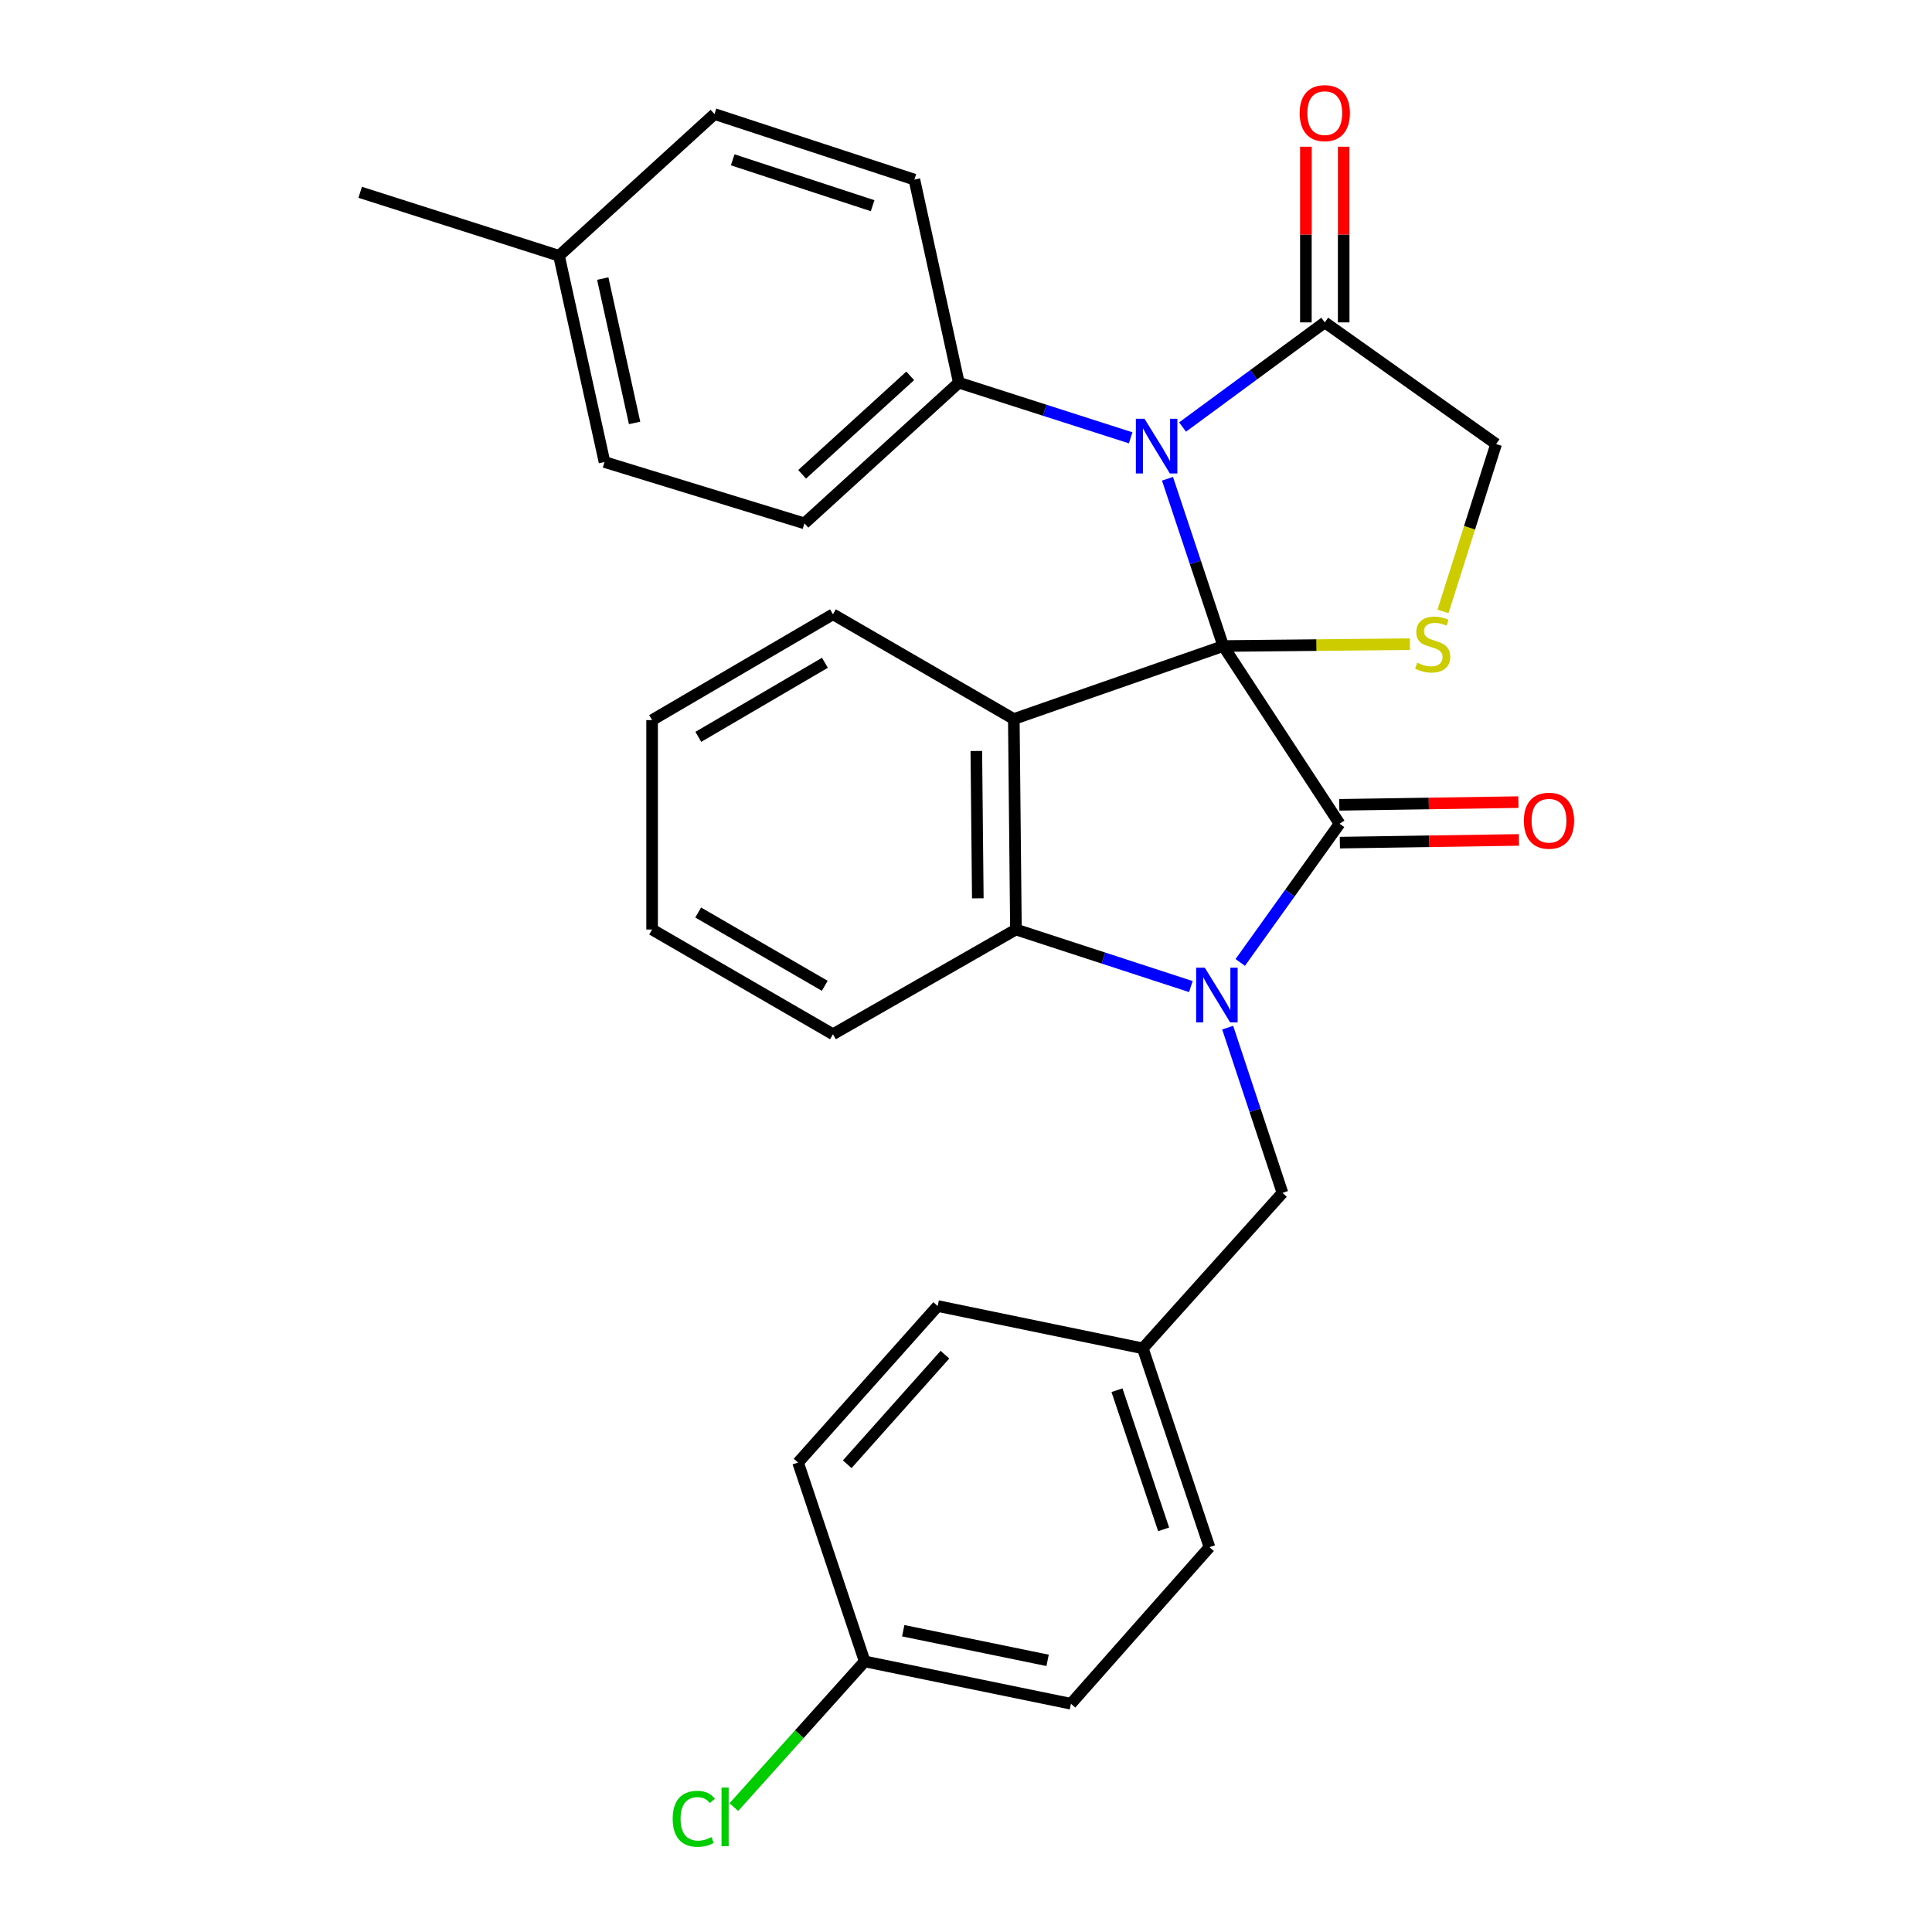<?xml version='1.0' encoding='iso-8859-1'?>
<svg version='1.1' baseProfile='full'
              xmlns='http://www.w3.org/2000/svg'
                      xmlns:rdkit='http://www.rdkit.org/xml'
                      xmlns:xlink='http://www.w3.org/1999/xlink'
                  xml:space='preserve'
width='1000px' height='1000px' viewBox='0 0 1000 1000'>
<!-- END OF HEADER -->
<rect style='opacity:1.0;fill:#FFFFFF;stroke:none' width='1000' height='1000' x='0' y='0'> </rect>
<path class='bond-0' d='M 633.153,334.38 L 693.357,426.359' style='fill:none;fill-rule:evenodd;stroke:#000000;stroke-width:6px;stroke-linecap:butt;stroke-linejoin:miter;stroke-opacity:1' />
<path class='bond-2' d='M 633.153,334.38 L 524.747,372.167' style='fill:none;fill-rule:evenodd;stroke:#000000;stroke-width:6px;stroke-linecap:butt;stroke-linejoin:miter;stroke-opacity:1' />
<path class='bond-3' d='M 633.153,334.38 L 618.722,291.093' style='fill:none;fill-rule:evenodd;stroke:#000000;stroke-width:6px;stroke-linecap:butt;stroke-linejoin:miter;stroke-opacity:1' />
<path class='bond-3' d='M 618.722,291.093 L 604.29,247.806' style='fill:none;fill-rule:evenodd;stroke:#0000FF;stroke-width:6px;stroke-linecap:butt;stroke-linejoin:miter;stroke-opacity:1' />
<path class='bond-5' d='M 633.153,334.38 L 681.456,333.9' style='fill:none;fill-rule:evenodd;stroke:#000000;stroke-width:6px;stroke-linecap:butt;stroke-linejoin:miter;stroke-opacity:1' />
<path class='bond-5' d='M 681.456,333.9 L 729.759,333.42' style='fill:none;fill-rule:evenodd;stroke:#CCCC00;stroke-width:6px;stroke-linecap:butt;stroke-linejoin:miter;stroke-opacity:1' />
<path class='bond-1' d='M 693.357,426.359 L 667.654,462.259' style='fill:none;fill-rule:evenodd;stroke:#000000;stroke-width:6px;stroke-linecap:butt;stroke-linejoin:miter;stroke-opacity:1' />
<path class='bond-1' d='M 667.654,462.259 L 641.95,498.159' style='fill:none;fill-rule:evenodd;stroke:#0000FF;stroke-width:6px;stroke-linecap:butt;stroke-linejoin:miter;stroke-opacity:1' />
<path class='bond-10' d='M 693.505,436.142 L 739.848,435.44' style='fill:none;fill-rule:evenodd;stroke:#000000;stroke-width:6px;stroke-linecap:butt;stroke-linejoin:miter;stroke-opacity:1' />
<path class='bond-10' d='M 739.848,435.44 L 786.19,434.739' style='fill:none;fill-rule:evenodd;stroke:#FF0000;stroke-width:6px;stroke-linecap:butt;stroke-linejoin:miter;stroke-opacity:1' />
<path class='bond-10' d='M 693.209,416.577 L 739.552,415.875' style='fill:none;fill-rule:evenodd;stroke:#000000;stroke-width:6px;stroke-linecap:butt;stroke-linejoin:miter;stroke-opacity:1' />
<path class='bond-10' d='M 739.552,415.875 L 785.894,415.173' style='fill:none;fill-rule:evenodd;stroke:#FF0000;stroke-width:6px;stroke-linecap:butt;stroke-linejoin:miter;stroke-opacity:1' />
<path class='bond-8' d='M 635.447,531.902 L 649.623,574.665' style='fill:none;fill-rule:evenodd;stroke:#0000FF;stroke-width:6px;stroke-linecap:butt;stroke-linejoin:miter;stroke-opacity:1' />
<path class='bond-8' d='M 649.623,574.665 L 663.799,617.429' style='fill:none;fill-rule:evenodd;stroke:#000000;stroke-width:6px;stroke-linecap:butt;stroke-linejoin:miter;stroke-opacity:1' />
<path class='bond-30' d='M 616.384,510.65 L 571.115,495.883' style='fill:none;fill-rule:evenodd;stroke:#0000FF;stroke-width:6px;stroke-linecap:butt;stroke-linejoin:miter;stroke-opacity:1' />
<path class='bond-30' d='M 571.115,495.883 L 525.845,481.117' style='fill:none;fill-rule:evenodd;stroke:#000000;stroke-width:6px;stroke-linecap:butt;stroke-linejoin:miter;stroke-opacity:1' />
<path class='bond-4' d='M 524.747,372.167 L 525.845,481.117' style='fill:none;fill-rule:evenodd;stroke:#000000;stroke-width:6px;stroke-linecap:butt;stroke-linejoin:miter;stroke-opacity:1' />
<path class='bond-4' d='M 505.345,388.707 L 506.114,464.972' style='fill:none;fill-rule:evenodd;stroke:#000000;stroke-width:6px;stroke-linecap:butt;stroke-linejoin:miter;stroke-opacity:1' />
<path class='bond-14' d='M 524.747,372.167 L 431.137,317.953' style='fill:none;fill-rule:evenodd;stroke:#000000;stroke-width:6px;stroke-linecap:butt;stroke-linejoin:miter;stroke-opacity:1' />
<path class='bond-6' d='M 612.101,221.029 L 648.903,193.948' style='fill:none;fill-rule:evenodd;stroke:#0000FF;stroke-width:6px;stroke-linecap:butt;stroke-linejoin:miter;stroke-opacity:1' />
<path class='bond-6' d='M 648.903,193.948 L 685.704,166.868' style='fill:none;fill-rule:evenodd;stroke:#000000;stroke-width:6px;stroke-linecap:butt;stroke-linejoin:miter;stroke-opacity:1' />
<path class='bond-7' d='M 585.232,226.612 L 540.759,212.345' style='fill:none;fill-rule:evenodd;stroke:#0000FF;stroke-width:6px;stroke-linecap:butt;stroke-linejoin:miter;stroke-opacity:1' />
<path class='bond-7' d='M 540.759,212.345 L 496.287,198.078' style='fill:none;fill-rule:evenodd;stroke:#000000;stroke-width:6px;stroke-linecap:butt;stroke-linejoin:miter;stroke-opacity:1' />
<path class='bond-21' d='M 525.845,481.117 L 431.137,535.32' style='fill:none;fill-rule:evenodd;stroke:#000000;stroke-width:6px;stroke-linecap:butt;stroke-linejoin:miter;stroke-opacity:1' />
<path class='bond-9' d='M 746.892,316.469 L 760.641,273.151' style='fill:none;fill-rule:evenodd;stroke:#CCCC00;stroke-width:6px;stroke-linecap:butt;stroke-linejoin:miter;stroke-opacity:1' />
<path class='bond-9' d='M 760.641,273.151 L 774.39,229.833' style='fill:none;fill-rule:evenodd;stroke:#000000;stroke-width:6px;stroke-linecap:butt;stroke-linejoin:miter;stroke-opacity:1' />
<path class='bond-11' d='M 695.488,166.868 L 695.488,121.405' style='fill:none;fill-rule:evenodd;stroke:#000000;stroke-width:6px;stroke-linecap:butt;stroke-linejoin:miter;stroke-opacity:1' />
<path class='bond-11' d='M 695.488,121.405 L 695.488,75.942' style='fill:none;fill-rule:evenodd;stroke:#FF0000;stroke-width:6px;stroke-linecap:butt;stroke-linejoin:miter;stroke-opacity:1' />
<path class='bond-11' d='M 675.92,166.868 L 675.92,121.405' style='fill:none;fill-rule:evenodd;stroke:#000000;stroke-width:6px;stroke-linecap:butt;stroke-linejoin:miter;stroke-opacity:1' />
<path class='bond-11' d='M 675.92,121.405 L 675.92,75.942' style='fill:none;fill-rule:evenodd;stroke:#FF0000;stroke-width:6px;stroke-linecap:butt;stroke-linejoin:miter;stroke-opacity:1' />
<path class='bond-29' d='M 685.704,166.868 L 774.39,229.833' style='fill:none;fill-rule:evenodd;stroke:#000000;stroke-width:6px;stroke-linecap:butt;stroke-linejoin:miter;stroke-opacity:1' />
<path class='bond-12' d='M 496.287,198.078 L 416.374,270.893' style='fill:none;fill-rule:evenodd;stroke:#000000;stroke-width:6px;stroke-linecap:butt;stroke-linejoin:miter;stroke-opacity:1' />
<path class='bond-12' d='M 471.121,194.536 L 415.182,245.506' style='fill:none;fill-rule:evenodd;stroke:#000000;stroke-width:6px;stroke-linecap:butt;stroke-linejoin:miter;stroke-opacity:1' />
<path class='bond-13' d='M 496.287,198.078 L 473.284,92.966' style='fill:none;fill-rule:evenodd;stroke:#000000;stroke-width:6px;stroke-linecap:butt;stroke-linejoin:miter;stroke-opacity:1' />
<path class='bond-15' d='M 663.799,617.429 L 591.528,697.907' style='fill:none;fill-rule:evenodd;stroke:#000000;stroke-width:6px;stroke-linecap:butt;stroke-linejoin:miter;stroke-opacity:1' />
<path class='bond-18' d='M 416.374,270.893 L 312.892,239.138' style='fill:none;fill-rule:evenodd;stroke:#000000;stroke-width:6px;stroke-linecap:butt;stroke-linejoin:miter;stroke-opacity:1' />
<path class='bond-17' d='M 473.284,92.966 L 369.824,59.038' style='fill:none;fill-rule:evenodd;stroke:#000000;stroke-width:6px;stroke-linecap:butt;stroke-linejoin:miter;stroke-opacity:1' />
<path class='bond-17' d='M 451.667,106.471 L 379.246,82.721' style='fill:none;fill-rule:evenodd;stroke:#000000;stroke-width:6px;stroke-linecap:butt;stroke-linejoin:miter;stroke-opacity:1' />
<path class='bond-27' d='M 431.137,317.953 L 337.526,372.722' style='fill:none;fill-rule:evenodd;stroke:#000000;stroke-width:6px;stroke-linecap:butt;stroke-linejoin:miter;stroke-opacity:1' />
<path class='bond-27' d='M 426.977,343.058 L 361.449,381.396' style='fill:none;fill-rule:evenodd;stroke:#000000;stroke-width:6px;stroke-linecap:butt;stroke-linejoin:miter;stroke-opacity:1' />
<path class='bond-22' d='M 591.528,697.907 L 485.34,676.002' style='fill:none;fill-rule:evenodd;stroke:#000000;stroke-width:6px;stroke-linecap:butt;stroke-linejoin:miter;stroke-opacity:1' />
<path class='bond-23' d='M 591.528,697.907 L 626.022,800.813' style='fill:none;fill-rule:evenodd;stroke:#000000;stroke-width:6px;stroke-linecap:butt;stroke-linejoin:miter;stroke-opacity:1' />
<path class='bond-23' d='M 578.149,719.562 L 602.295,791.596' style='fill:none;fill-rule:evenodd;stroke:#000000;stroke-width:6px;stroke-linecap:butt;stroke-linejoin:miter;stroke-opacity:1' />
<path class='bond-16' d='M 447.563,859.94 L 554.317,881.856' style='fill:none;fill-rule:evenodd;stroke:#000000;stroke-width:6px;stroke-linecap:butt;stroke-linejoin:miter;stroke-opacity:1' />
<path class='bond-16' d='M 467.511,844.059 L 542.239,859.401' style='fill:none;fill-rule:evenodd;stroke:#000000;stroke-width:6px;stroke-linecap:butt;stroke-linejoin:miter;stroke-opacity:1' />
<path class='bond-20' d='M 447.563,859.94 L 413.705,897.649' style='fill:none;fill-rule:evenodd;stroke:#000000;stroke-width:6px;stroke-linecap:butt;stroke-linejoin:miter;stroke-opacity:1' />
<path class='bond-20' d='M 413.705,897.649 L 379.847,935.358' style='fill:none;fill-rule:evenodd;stroke:#00CC00;stroke-width:6px;stroke-linecap:butt;stroke-linejoin:miter;stroke-opacity:1' />
<path class='bond-33' d='M 447.563,859.94 L 413.08,757.024' style='fill:none;fill-rule:evenodd;stroke:#000000;stroke-width:6px;stroke-linecap:butt;stroke-linejoin:miter;stroke-opacity:1' />
<path class='bond-19' d='M 369.824,59.038 L 289.346,132.385' style='fill:none;fill-rule:evenodd;stroke:#000000;stroke-width:6px;stroke-linecap:butt;stroke-linejoin:miter;stroke-opacity:1' />
<path class='bond-32' d='M 312.892,239.138 L 289.346,132.385' style='fill:none;fill-rule:evenodd;stroke:#000000;stroke-width:6px;stroke-linecap:butt;stroke-linejoin:miter;stroke-opacity:1' />
<path class='bond-32' d='M 328.469,218.91 L 311.986,144.183' style='fill:none;fill-rule:evenodd;stroke:#000000;stroke-width:6px;stroke-linecap:butt;stroke-linejoin:miter;stroke-opacity:1' />
<path class='bond-26' d='M 289.346,132.385 L 186.43,99.532' style='fill:none;fill-rule:evenodd;stroke:#000000;stroke-width:6px;stroke-linecap:butt;stroke-linejoin:miter;stroke-opacity:1' />
<path class='bond-31' d='M 431.137,535.32 L 337.526,481.117' style='fill:none;fill-rule:evenodd;stroke:#000000;stroke-width:6px;stroke-linecap:butt;stroke-linejoin:miter;stroke-opacity:1' />
<path class='bond-31' d='M 426.9,510.255 L 361.373,472.313' style='fill:none;fill-rule:evenodd;stroke:#000000;stroke-width:6px;stroke-linecap:butt;stroke-linejoin:miter;stroke-opacity:1' />
<path class='bond-25' d='M 485.34,676.002 L 413.08,757.024' style='fill:none;fill-rule:evenodd;stroke:#000000;stroke-width:6px;stroke-linecap:butt;stroke-linejoin:miter;stroke-opacity:1' />
<path class='bond-25' d='M 489.105,701.18 L 438.523,757.895' style='fill:none;fill-rule:evenodd;stroke:#000000;stroke-width:6px;stroke-linecap:butt;stroke-linejoin:miter;stroke-opacity:1' />
<path class='bond-24' d='M 626.022,800.813 L 554.317,881.856' style='fill:none;fill-rule:evenodd;stroke:#000000;stroke-width:6px;stroke-linecap:butt;stroke-linejoin:miter;stroke-opacity:1' />
<path class='bond-28' d='M 337.526,372.722 L 337.526,481.117' style='fill:none;fill-rule:evenodd;stroke:#000000;stroke-width:6px;stroke-linecap:butt;stroke-linejoin:miter;stroke-opacity:1' />
<path  class='atom-2' d='M 623.6 500.885
L 632.88 515.885
Q 633.8 517.365, 635.28 520.045
Q 636.76 522.725, 636.84 522.885
L 636.84 500.885
L 640.6 500.885
L 640.6 529.205
L 636.72 529.205
L 626.76 512.805
Q 625.6 510.885, 624.36 508.685
Q 623.16 506.485, 622.8 505.805
L 622.8 529.205
L 619.12 529.205
L 619.12 500.885
L 623.6 500.885
' fill='#0000FF'/>
<path  class='atom-4' d='M 592.4 216.76
L 601.68 231.76
Q 602.6 233.24, 604.08 235.92
Q 605.56 238.6, 605.64 238.76
L 605.64 216.76
L 609.4 216.76
L 609.4 245.08
L 605.52 245.08
L 595.56 228.68
Q 594.4 226.76, 593.16 224.56
Q 591.96 222.36, 591.6 221.68
L 591.6 245.08
L 587.92 245.08
L 587.92 216.76
L 592.4 216.76
' fill='#0000FF'/>
<path  class='atom-6' d='M 733.549 343.023
Q 733.869 343.143, 735.189 343.703
Q 736.509 344.263, 737.949 344.623
Q 739.429 344.943, 740.869 344.943
Q 743.549 344.943, 745.109 343.663
Q 746.669 342.343, 746.669 340.063
Q 746.669 338.503, 745.869 337.543
Q 745.109 336.583, 743.909 336.063
Q 742.709 335.543, 740.709 334.943
Q 738.189 334.183, 736.669 333.463
Q 735.189 332.743, 734.109 331.223
Q 733.069 329.703, 733.069 327.143
Q 733.069 323.583, 735.469 321.383
Q 737.909 319.183, 742.709 319.183
Q 745.989 319.183, 749.709 320.743
L 748.789 323.823
Q 745.389 322.423, 742.829 322.423
Q 740.069 322.423, 738.549 323.583
Q 737.029 324.703, 737.069 326.663
Q 737.069 328.183, 737.829 329.103
Q 738.629 330.023, 739.749 330.543
Q 740.909 331.063, 742.829 331.663
Q 745.389 332.463, 746.909 333.263
Q 748.429 334.063, 749.509 335.703
Q 750.629 337.303, 750.629 340.063
Q 750.629 343.983, 747.989 346.103
Q 745.389 348.183, 741.029 348.183
Q 738.509 348.183, 736.589 347.623
Q 734.709 347.103, 732.469 346.183
L 733.549 343.023
' fill='#CCCC00'/>
<path  class='atom-11' d='M 788.753 424.798
Q 788.753 417.998, 792.113 414.198
Q 795.473 410.398, 801.753 410.398
Q 808.033 410.398, 811.393 414.198
Q 814.753 417.998, 814.753 424.798
Q 814.753 431.678, 811.353 435.598
Q 807.953 439.478, 801.753 439.478
Q 795.513 439.478, 792.113 435.598
Q 788.753 431.718, 788.753 424.798
M 801.753 436.278
Q 806.073 436.278, 808.393 433.398
Q 810.753 430.478, 810.753 424.798
Q 810.753 419.238, 808.393 416.438
Q 806.073 413.598, 801.753 413.598
Q 797.433 413.598, 795.073 416.398
Q 792.753 419.198, 792.753 424.798
Q 792.753 430.518, 795.073 433.398
Q 797.433 436.278, 801.753 436.278
' fill='#FF0000'/>
<path  class='atom-12' d='M 672.704 58.552
Q 672.704 51.752, 676.064 47.952
Q 679.424 44.152, 685.704 44.152
Q 691.984 44.152, 695.344 47.952
Q 698.704 51.752, 698.704 58.552
Q 698.704 65.432, 695.304 69.352
Q 691.904 73.232, 685.704 73.232
Q 679.464 73.232, 676.064 69.352
Q 672.704 65.472, 672.704 58.552
M 685.704 70.032
Q 690.024 70.032, 692.344 67.152
Q 694.704 64.232, 694.704 58.552
Q 694.704 52.992, 692.344 50.192
Q 690.024 47.352, 685.704 47.352
Q 681.384 47.352, 679.024 50.152
Q 676.704 52.952, 676.704 58.552
Q 676.704 64.272, 679.024 67.152
Q 681.384 70.032, 685.704 70.032
' fill='#FF0000'/>
<path  class='atom-21' d='M 348.183 941.399
Q 348.183 934.359, 351.463 930.679
Q 354.783 926.959, 361.063 926.959
Q 366.903 926.959, 370.023 931.079
L 367.383 933.239
Q 365.103 930.239, 361.063 930.239
Q 356.783 930.239, 354.503 933.119
Q 352.263 935.959, 352.263 941.399
Q 352.263 946.999, 354.583 949.879
Q 356.943 952.759, 361.503 952.759
Q 364.623 952.759, 368.263 950.879
L 369.383 953.879
Q 367.903 954.839, 365.663 955.399
Q 363.423 955.959, 360.943 955.959
Q 354.783 955.959, 351.463 952.199
Q 348.183 948.439, 348.183 941.399
' fill='#00CC00'/>
<path  class='atom-21' d='M 373.463 925.239
L 377.143 925.239
L 377.143 955.599
L 373.463 955.599
L 373.463 925.239
' fill='#00CC00'/>
</svg>

